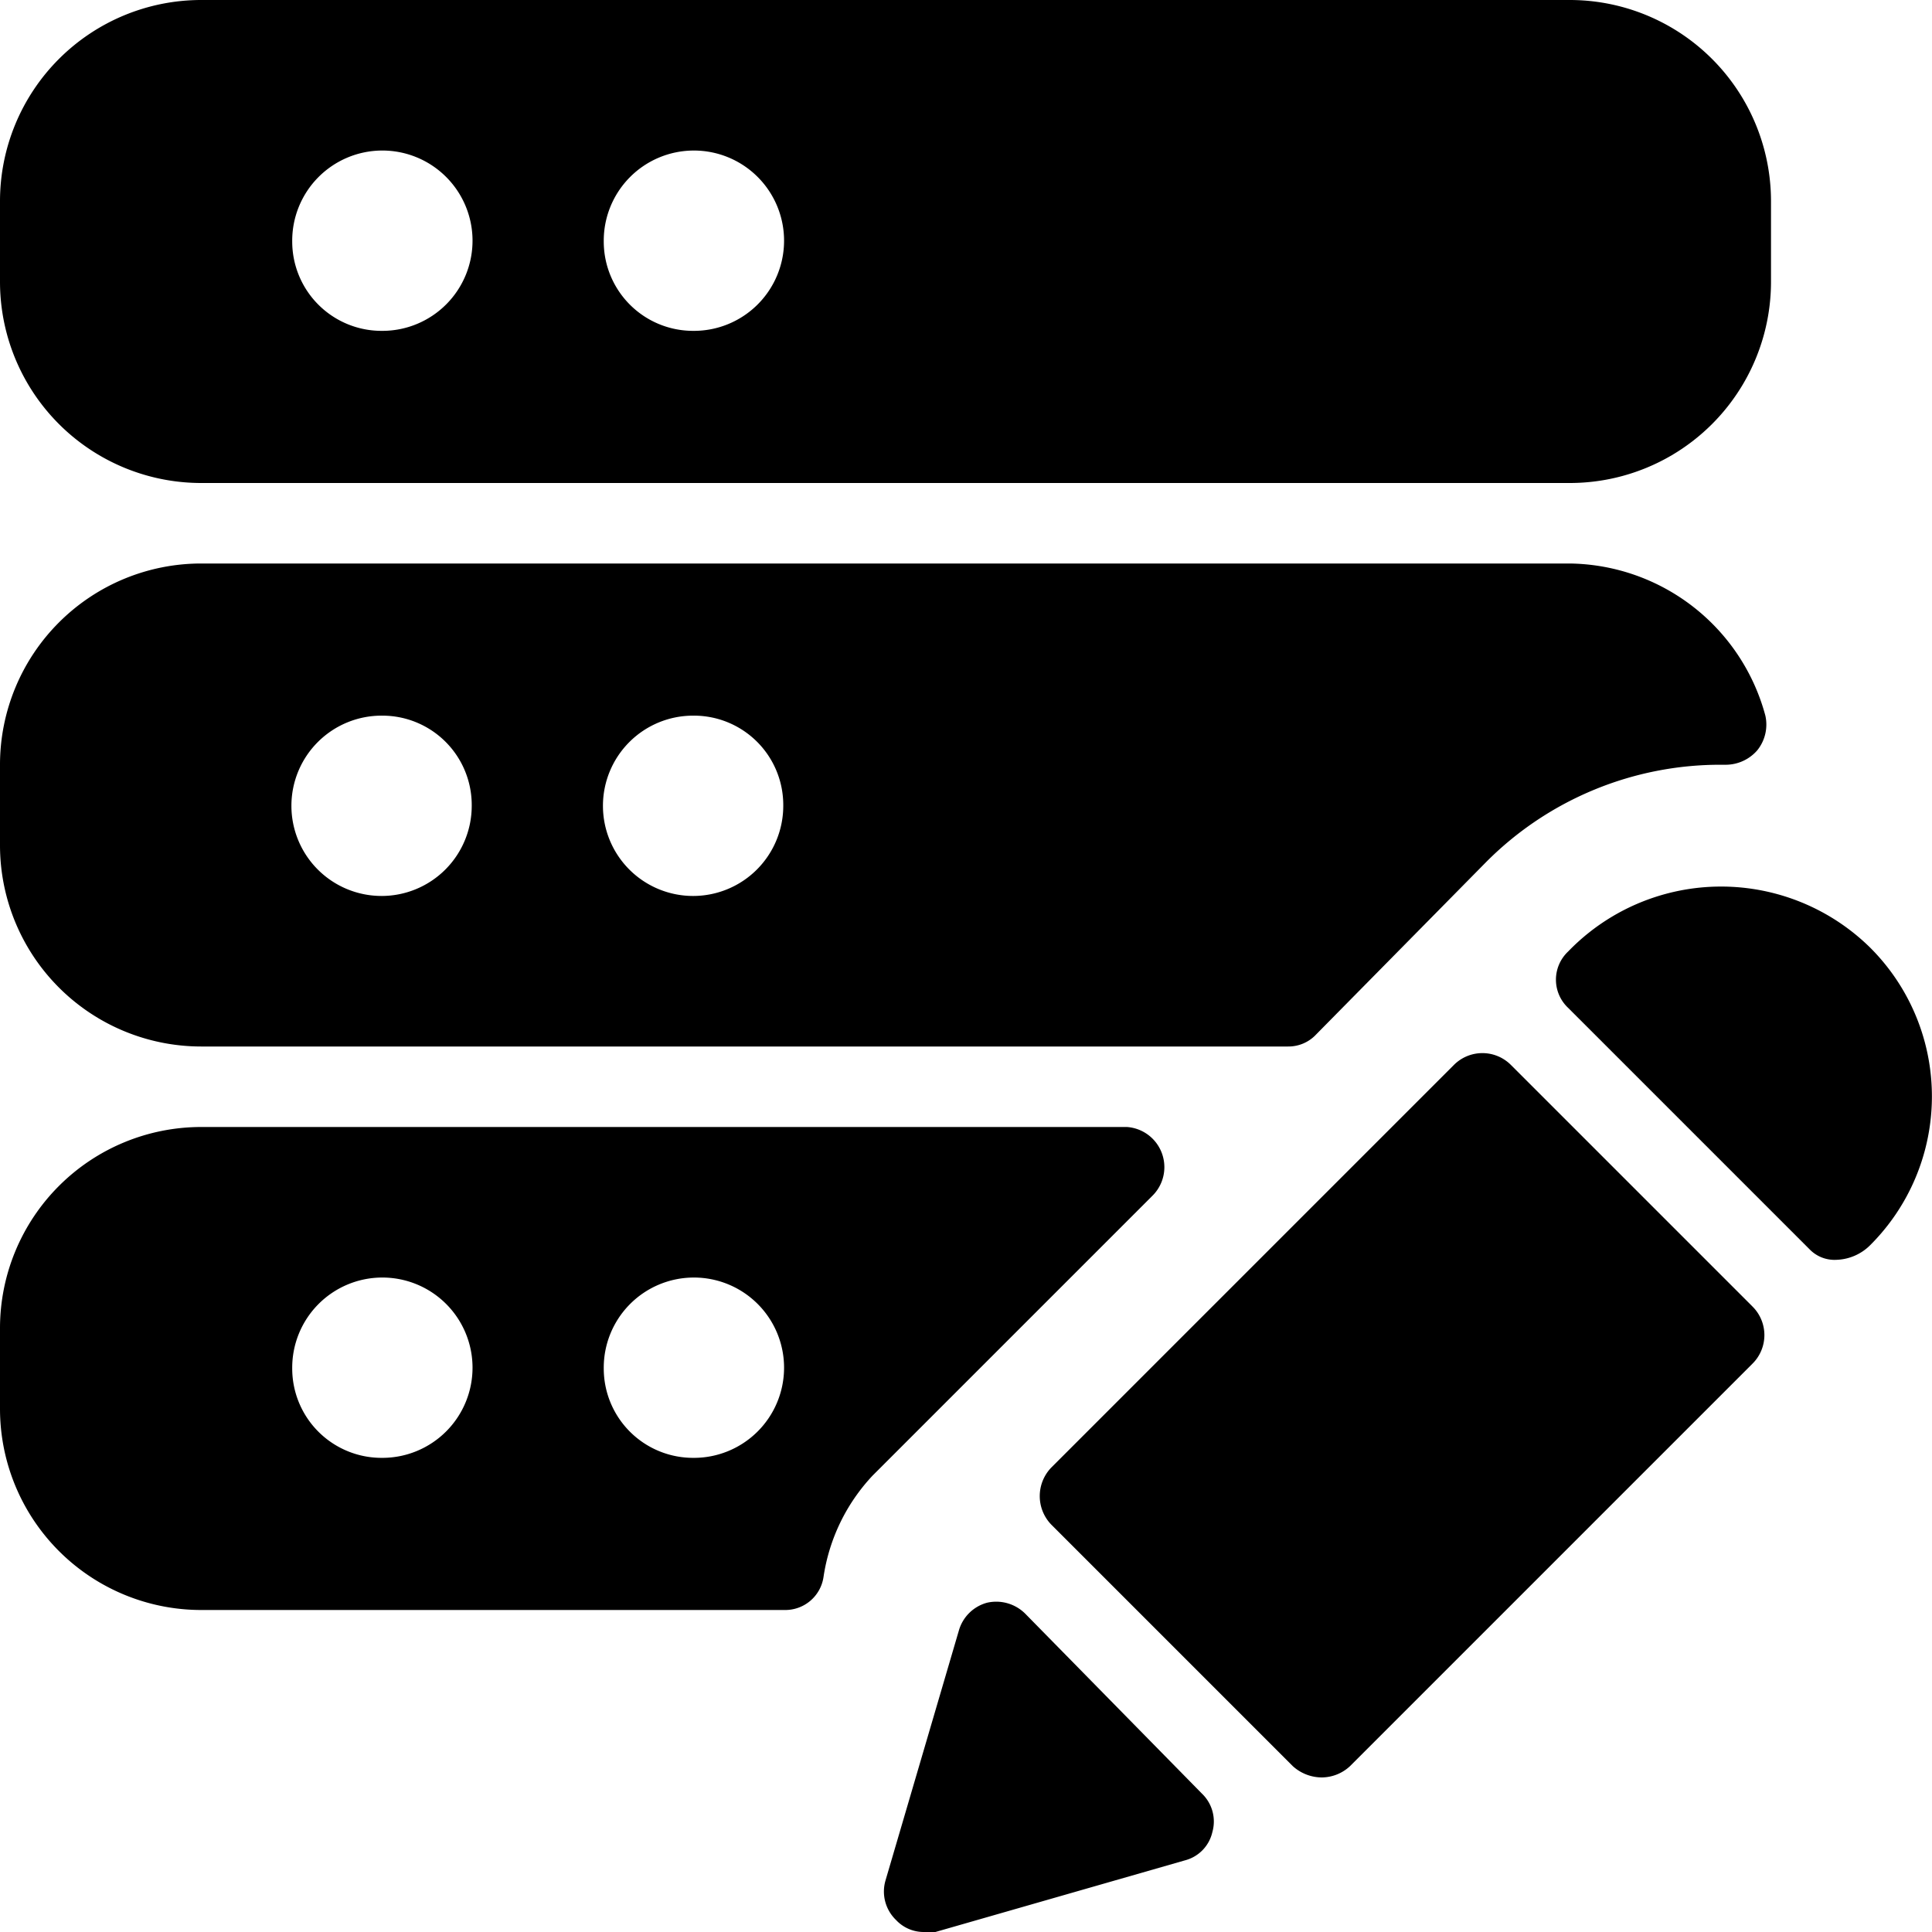 <svg xmlns="http://www.w3.org/2000/svg" viewBox="0 0 24 24"><g><path d="M2.5 6h17A2.5 2.5 0 0 0 22 3.5v-1A2.5 2.5 0 0 0 19.5 0h-17A2.5 2.5 0 0 0 0 2.5v1A2.5 2.5 0 0 0 2.5 6Zm1.13 -3a1.12 1.12 0 1 1 1.12 1.11A1.11 1.11 0 0 1 3.63 3ZM7.5 3a1.12 1.12 0 1 1 1.11 1.11A1.11 1.11 0 0 1 7.5 3Z" fill="#000000" stroke-width="1"></path><path d="M18.47 10.7a4.1 4.1 0 0 1 2.91 -1.2h0.05a0.52 0.52 0 0 0 0.4 -0.18 0.51 0.51 0 0 0 0.1 -0.43A2.55 2.55 0 0 0 19.5 7h-17A2.5 2.5 0 0 0 0 9.5v1A2.5 2.5 0 0 0 2.5 13H16a0.47 0.47 0 0 0 0.35 -0.15ZM9.73 10a1.12 1.12 0 1 1 -1.12 -1.11A1.11 1.11 0 0 1 9.73 10Zm-3.87 0a1.12 1.12 0 1 1 -1.11 -1.11A1.11 1.11 0 0 1 5.86 10Z" fill="#000000" stroke-width="1"></path><path d="m10.84 18.33 3.48 -3.48A0.5 0.5 0 0 0 14 14H2.5A2.5 2.5 0 0 0 0 16.5v1A2.5 2.5 0 0 0 2.5 20h7.25a0.48 0.48 0 0 0 0.48 -0.41 2.34 2.34 0 0 1 0.61 -1.26ZM3.63 17a1.12 1.12 0 1 1 1.12 1.11A1.11 1.11 0 0 1 3.63 17Zm3.87 0a1.12 1.12 0 1 1 1.11 1.11A1.11 1.11 0 0 1 7.5 17Z" fill="#000000" stroke-width="1"></path><path d="M12.74 20.05a0.51 0.51 0 0 0 -0.48 -0.14 0.5 0.5 0 0 0 -0.35 0.35l-0.91 3.1a0.49 0.49 0 0 0 0.13 0.49 0.47 0.47 0 0 0 0.35 0.15l0.14 0 3.1 -0.89a0.47 0.47 0 0 0 0.34 -0.35 0.48 0.48 0 0 0 -0.13 -0.48Z" fill="#000000" stroke-width="1"></path><path d="M21.77 16.94a0.5 0.5 0 0 0 0 -0.71l-3 -3a0.5 0.5 0 0 0 -0.71 0l-5 5a0.51 0.51 0 0 0 0 0.71l3 3a0.54 0.54 0 0 0 0.36 0.14 0.52 0.52 0 0 0 0.35 -0.14Z" fill="#000000" stroke-width="1"></path><path d="M22.48 15.52a0.43 0.43 0 0 0 0.33 0.13 0.62 0.62 0 0 0 0.42 -0.18 2.61 2.61 0 0 0 0 -3.7 2.64 2.64 0 0 0 -3.75 0.05 0.48 0.48 0 0 0 0 0.7Z" fill="#000000" stroke-width="1"></path></g></svg>